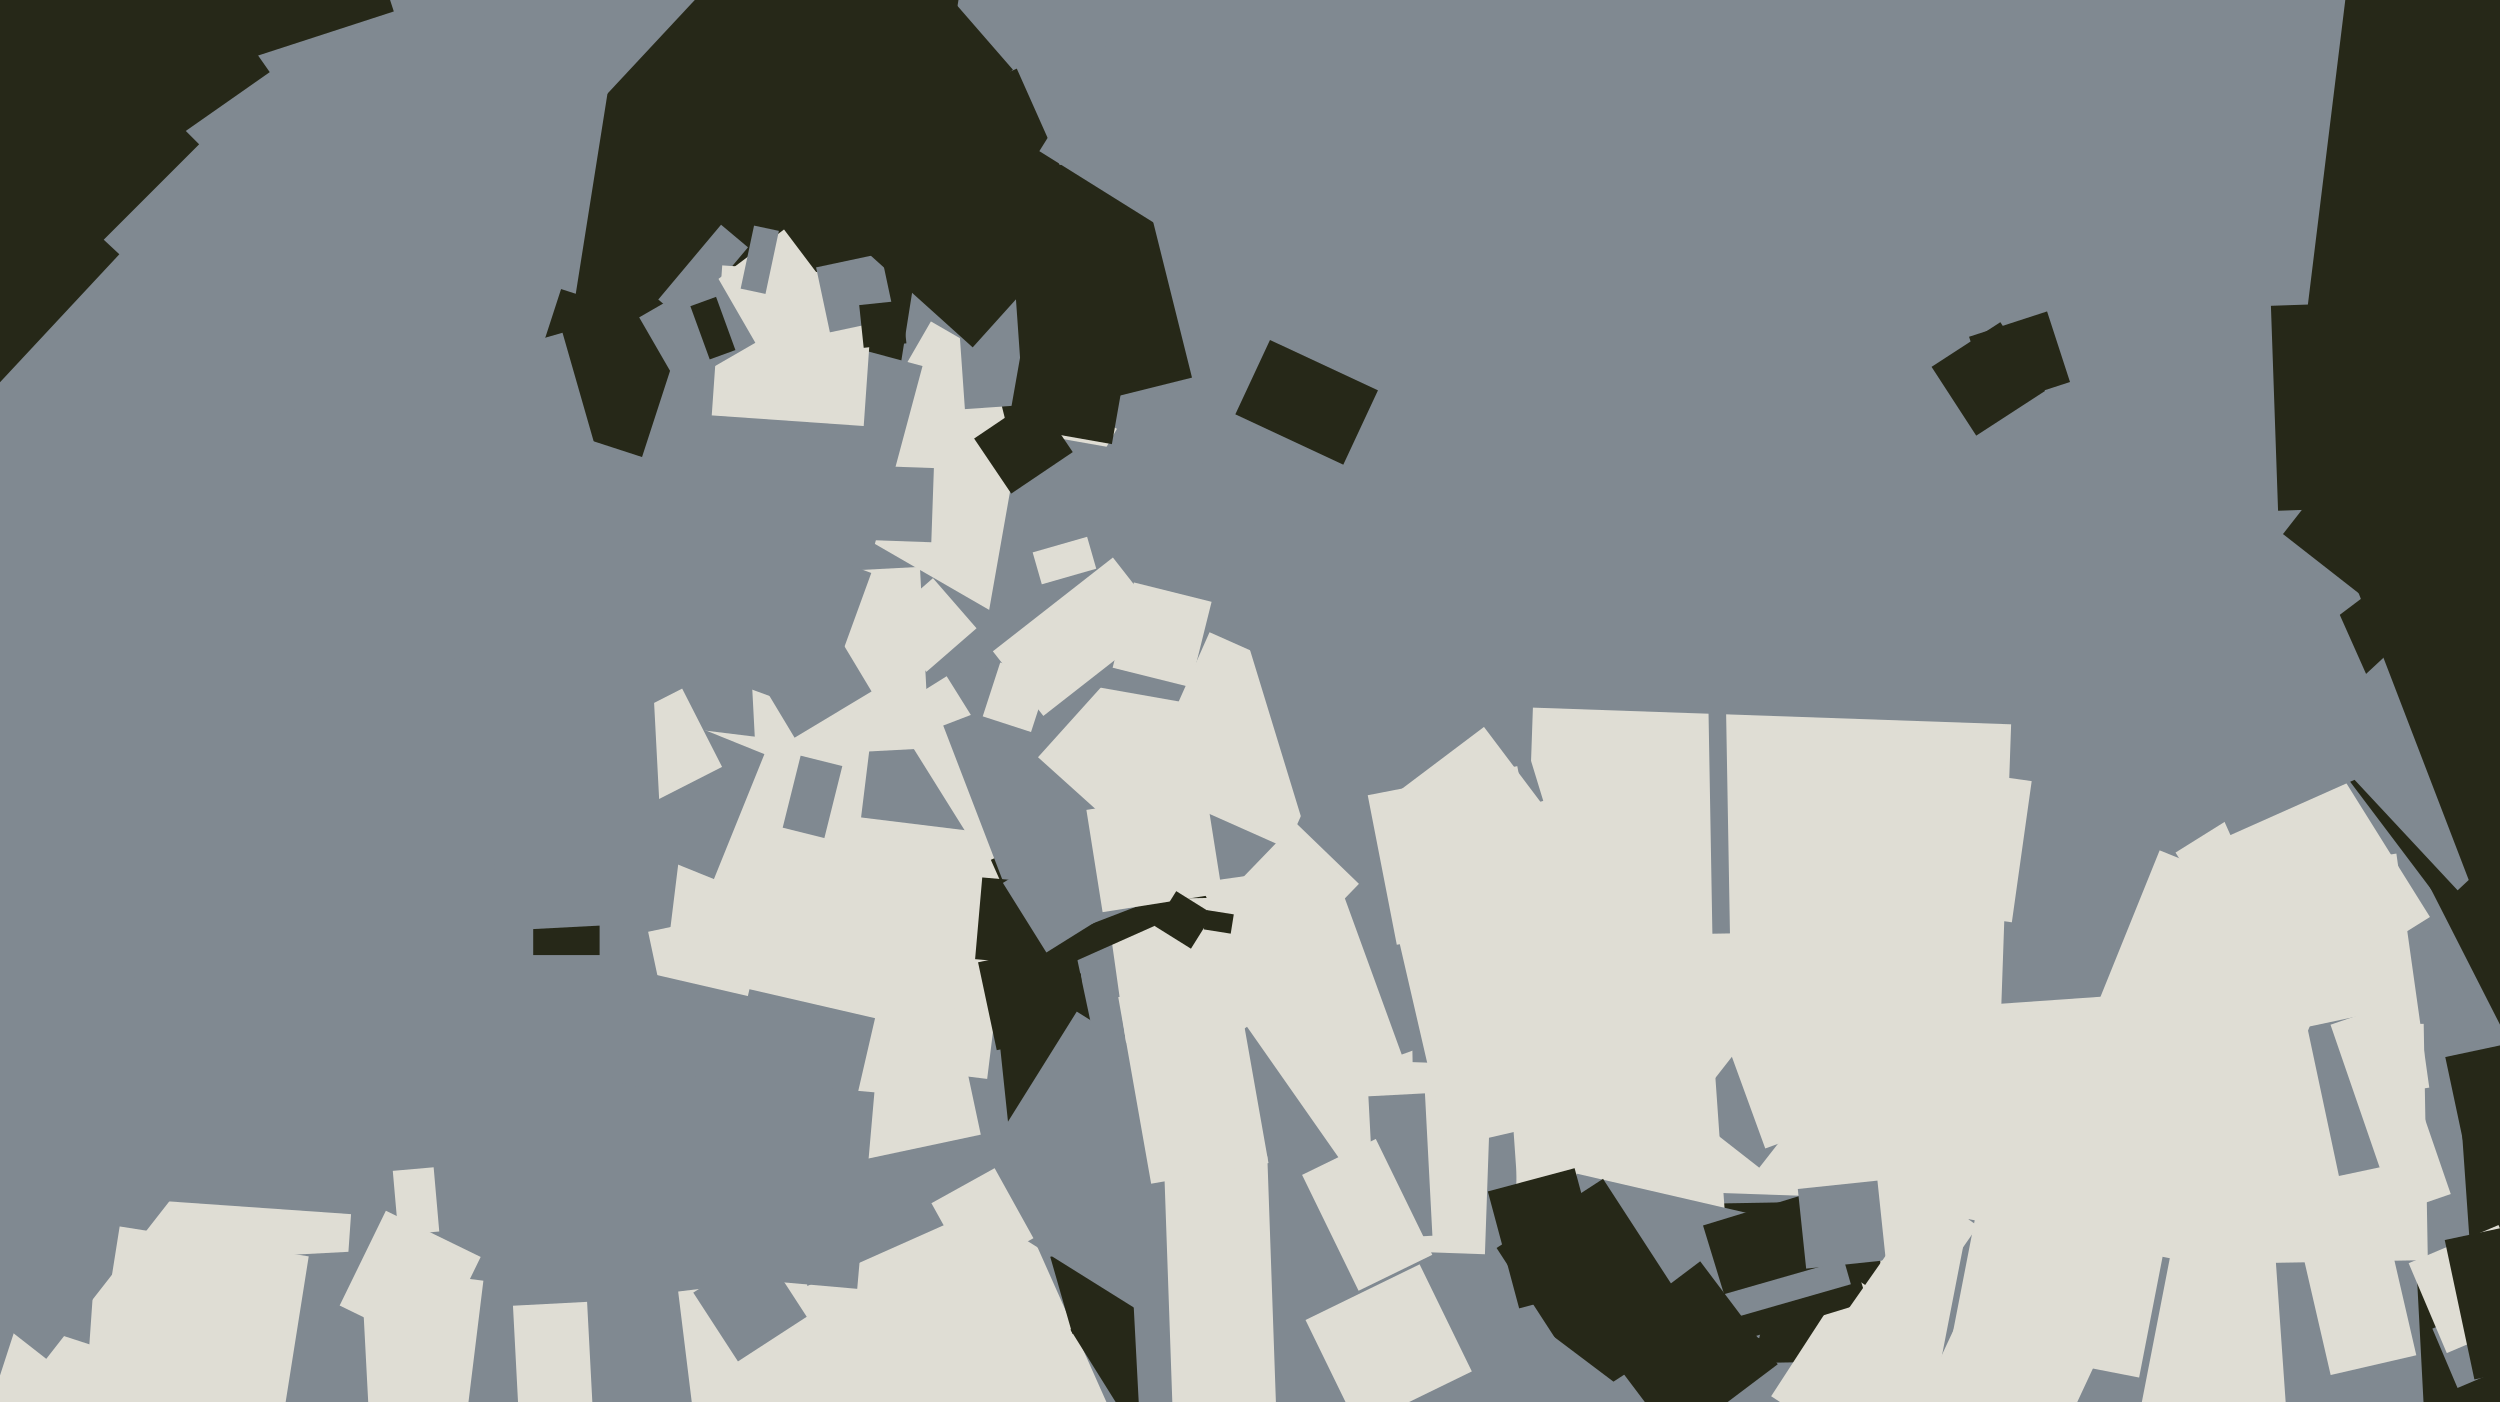 <svg xmlns="http://www.w3.org/2000/svg" width="640px" height="359px">
  <rect width="640" height="359" fill="rgb(128,137,145)"/>
  <polygon points="-10.709,109.342 -31.552,89.905 9.709,45.658 30.552,65.095" fill="rgb(38,40,24)"/>
  <polygon points="401.903,308.747 544.381,306.26 545.097,347.253 402.619,349.74" fill="rgb(38,40,24)"/>
  <polygon points="510.575,307.85 388.15,303.575 392.425,181.15 514.85,185.425" fill="rgb(223,221,212)"/>
  <polygon points="18.071,29.813 -8.813,-52.929 73.929,-79.813 100.813,2.929" fill="rgb(38,40,24)"/>
  <polygon points="450.366,298.93 432.242,284.77 447.634,265.07 465.758,279.23" fill="rgb(128,137,145)"/>
  <polygon points="288.959,271.887 282.974,229.306 327.041,223.113 333.026,265.694" fill="rgb(223,221,212)"/>
  <polygon points="192.667,268.831 200.284,206.796 260.333,214.169 252.716,276.204" fill="rgb(223,221,212)"/>
  <polygon points="266.87,249.802 253.651,220.112 296.13,201.198 309.349,230.888" fill="rgb(38,40,24)"/>
  <polygon points="229.92,97.514 145.967,84.217 162.08,-17.514 246.033,-4.217" fill="rgb(38,40,24)"/>
  <polygon points="389.633,320.5 384.995,254.162 437.367,250.5 442.005,316.838" fill="rgb(223,221,212)"/>
  <polygon points="258.324,289.82 254.299,251.531 276.676,249.18 280.701,287.469" fill="rgb(38,40,24)"/>
  <polygon points="153.5,244.5 136.5,244.5 136.5,233.5 153.5,233.5" fill="rgb(38,40,24)"/>
  <polygon points="175.412,82.468 168.518,76.683 184.588,57.532 191.482,63.317" fill="rgb(128,137,145)"/>
  <polygon points="257.691,158.715 210.059,131.215 238.309,82.285 285.941,109.785" fill="rgb(223,221,212)"/>
  <polygon points="249.655,216.889 227.928,182.119 242.345,173.111 264.072,207.881" fill="rgb(223,221,212)"/>
  <polygon points="12.44,75.478 -58.978,4.06 -20.44,-34.478 50.978,36.94" fill="rgb(38,40,24)"/>
  <polygon points="248.705,71.436 230.605,30.783 260.295,17.564 278.395,58.217" fill="rgb(38,40,24)"/>
  <polygon points="450.365,342.545 396.774,330.173 403.635,300.455 457.226,312.827" fill="rgb(128,137,145)"/>
  <polygon points="263.323,242.688 241.463,185.739 294.677,165.312 316.537,222.261" fill="rgb(128,137,145)"/>
  <polygon points="546.534,323.9 545.478,263.409 620.466,262.1 621.522,322.591" fill="rgb(223,221,212)"/>
  <polygon points="270.545,247.375 249.625,245.545 251.455,224.625 272.375,226.455" fill="rgb(38,40,24)"/>
  <polygon points="119.481,362.594 83.253,358.145 87.519,323.406 123.747,327.855" fill="rgb(223,221,212)"/>
  <polygon points="299.885,230.038 360.876,228.973 362.115,299.962 301.124,301.027" fill="rgb(223,221,212)"/>
  <polygon points="596.65,352.005 587.427,312.056 609.35,306.995 618.573,346.944" fill="rgb(223,221,212)"/>
  <polygon points="242.849,49.333 290.394,37.479 305.151,96.667 257.606,108.521" fill="rgb(38,40,24)"/>
  <polygon points="484.44,377.591 453.409,357.44 473.56,326.409 504.591,346.56" fill="rgb(223,221,212)"/>
  <polygon points="217.466,410.329 185.537,338.616 259.534,305.671 291.463,377.384" fill="rgb(223,221,212)"/>
  <polygon points="289.387,364.981 274.019,340.387 298.613,325.019 313.981,349.613" fill="rgb(38,40,24)"/>
  <polygon points="634.594,243.87 580.13,171.594 652.406,117.13 706.87,189.406" fill="rgb(38,40,24)"/>
  <polygon points="388.904,334.948 380.88,305.005 403.096,299.052 411.12,328.995" fill="rgb(38,40,24)"/>
  <polygon points="193.497,193.883 191.064,147.446 235.503,145.117 237.936,191.554" fill="rgb(223,221,212)"/>
  <polygon points="180.163,305.538 165.921,238.535 236.837,223.462 251.079,290.465" fill="rgb(223,221,212)"/>
  <polygon points="292.851,218.274 265.726,193.851 290.149,166.726 317.274,191.149" fill="rgb(223,221,212)"/>
  <polygon points="312.725,181.507 250.682,170.567 261.275,110.493 323.318,121.433" fill="rgb(128,137,145)"/>
  <polygon points="247.012,104.738 245.024,76.308 259.988,75.262 261.976,103.692" fill="rgb(128,137,145)"/>
  <polygon points="194.29,94.257 179.546,74.691 200.71,58.743 215.454,78.309" fill="rgb(223,221,212)"/>
  <polygon points="258.877,126.359 249.371,112.266 265.123,101.641 274.629,115.734" fill="rgb(38,40,24)"/>
  <polygon points="284.833,170.936 290.276,149.104 310.167,154.064 304.724,175.896" fill="rgb(223,221,212)"/>
  <polygon points="225.721,47.041 206.695,25.154 240.279,-4.041 259.305,17.846" fill="rgb(38,40,24)"/>
  <polygon points="620.492,360.391 618.556,323.441 653.508,321.609 655.444,358.559" fill="rgb(38,40,24)"/>
  <polygon points="223.096,142.49 173.834,129.29 186.904,80.51 236.166,93.71" fill="rgb(128,137,145)"/>
  <polygon points="85.474,373.673 21.131,369.174 25.526,306.327 89.869,310.826" fill="rgb(223,221,212)"/>
  <polygon points="216.133,244.296 171.469,238.812 177.867,186.704 222.531,192.188" fill="rgb(223,221,212)"/>
  <polygon points="557.526,287.479 549.106,227.568 613.474,218.521 621.894,278.432" fill="rgb(223,221,212)"/>
  <polygon points="177.634,363.388 173.612,330.634 206.366,326.612 210.388,359.366" fill="rgb(223,221,212)"/>
  <polygon points="211.038,214.548 200.365,211.887 204.962,193.452 215.635,196.113" fill="rgb(128,137,145)"/>
  <polygon points="216.14,294.763 183.986,287.34 191.86,253.237 224.014,260.66" fill="rgb(128,137,145)"/>
  <polygon points="650.324,282.573 611.054,205.501 638.676,191.427 677.946,268.499" fill="rgb(38,40,24)"/>
  <polygon points="515.032,236.112 478.888,231.032 483.968,194.888 520.112,199.968" fill="rgb(223,221,212)"/>
  <polygon points="632.963,328.392 630.103,287.492 657.037,285.608 659.897,326.508" fill="rgb(38,40,24)"/>
  <polygon points="47.762,369.698 45.302,322.762 92.238,320.302 94.698,367.238" fill="rgb(128,137,145)"/>
  <polygon points="164.362,117.005 132.977,106.807 143.638,73.995 175.023,84.193" fill="rgb(38,40,24)"/>
  <polygon points="629.129,355.318 622.682,340.129 637.871,333.682 644.318,348.871" fill="rgb(128,137,145)"/>
  <polygon points="407.626,357.22 383.117,319.48 410.374,301.78 434.883,339.52" fill="rgb(38,40,24)"/>
  <polygon points="255.164,268.848 250.382,246.35 274.836,241.152 279.618,263.65" fill="rgb(38,40,24)"/>
  <polygon points="274.511,341.454 268.861,321.748 290.489,315.546 296.139,335.252" fill="rgb(38,40,24)"/>
  <polygon points="691.84,100.392 589.608,87.84 602.16,-14.392 704.392,-1.84" fill="rgb(38,40,24)"/>
  <polygon points="221.11,109.063 182.205,106.343 184.89,67.937 223.795,70.657" fill="rgb(223,221,212)"/>
  <polygon points="267.872,243.836 256.743,226.027 274.128,215.164 285.257,232.973" fill="rgb(128,137,145)"/>
  <polygon points="438.37,239.034 437.131,168.045 441.63,167.966 442.869,238.955" fill="rgb(128,137,145)"/>
  <polygon points="626.378,346.39 616.61,323.378 639.622,313.61 649.39,336.622" fill="rgb(223,221,212)"/>
  <polygon points="237.161,171.992 226.008,159.161 238.839,148.008 249.992,160.839" fill="rgb(223,221,212)"/>
  <polygon points="141.498,38.992 114.804,14.099 175.502,-50.992 202.196,-26.099" fill="rgb(128,137,145)"/>
  <polygon points="182.764,225.05 150.312,211.938 163.236,179.95 195.688,193.062" fill="rgb(128,137,145)"/>
  <polygon points="111.216,346.052 86.948,334.216 98.784,309.948 123.052,321.784" fill="rgb(223,221,212)"/>
  <polygon points="485.326,379.626 476.92,259.419 577.674,252.374 586.08,372.581" fill="rgb(223,221,212)"/>
  <polygon points="173.882,99.002 163.632,81.248 183.118,69.998 193.368,87.752" fill="rgb(128,137,145)"/>
  <polygon points="266.702,149.584 264.359,141.413 278.298,137.416 280.641,145.587" fill="rgb(223,221,212)"/>
  <polygon points="315.066,239.017 308.152,237.922 308.934,232.983 315.848,234.078" fill="rgb(38,40,24)"/>
  <polygon points="181.691,92.01 176.731,78.384 183.309,75.99 188.269,89.616" fill="rgb(38,40,24)"/>
  <polygon points="445.036,343.366 435.972,313.721 468.964,303.634 478.028,333.279" fill="rgb(38,40,24)"/>
  <polygon points="195.964,75.245 189.606,73.894 193.036,57.755 199.394,59.106" fill="rgb(128,137,145)"/>
  <polygon points="168.366,204.723 158.151,184.676 174.634,176.277 184.849,196.324" fill="rgb(223,221,212)"/>
  <polygon points="212.453,85.082 208.918,68.453 225.547,64.918 229.082,81.547" fill="rgb(128,137,145)"/>
  <polygon points="127.45,238.312 122.609,145.939 165.55,143.688 170.391,236.061" fill="rgb(128,137,145)"/>
  <polygon points="284.645,113.7 258.055,109.011 261.355,90.3 287.945,94.989" fill="rgb(38,40,24)"/>
  <polygon points="393.248,380.107 366.893,360.248 386.752,333.893 413.107,353.752" fill="rgb(128,137,145)"/>
  <polygon points="598.762,301.049 590.653,262.901 609.238,258.951 617.347,297.099" fill="rgb(128,137,145)"/>
  <polygon points="543.066,385.912 491.531,375.894 503.934,312.088 555.469,322.106" fill="rgb(128,137,145)"/>
  <polygon points="188.913,348.525 177.475,330.913 195.087,319.475 206.525,337.087" fill="rgb(128,137,145)"/>
  <polygon points="292.351,336.03 245.708,306.885 275.649,258.97 322.292,288.115" fill="rgb(128,137,145)"/>
  <polygon points="613.211,310.552 596.607,262.331 610.789,257.448 627.393,305.669" fill="rgb(223,221,212)"/>
  <polygon points="432.969,340.481 431.177,334.233 472.031,322.519 473.823,328.767" fill="rgb(128,137,145)"/>
  <polygon points="294.11,408.499 288.012,292.159 376.89,287.501 382.988,403.841" fill="rgb(128,137,145)"/>
  <polygon points="633.443,353.146 625.854,317.443 661.557,309.854 669.146,345.557" fill="rgb(38,40,24)"/>
  <polygon points="329.356,217.149 292.358,200.676 309.644,161.851 346.642,178.324" fill="rgb(223,221,212)"/>
  <polygon points="331.169,319.38 332.861,270.91 381.831,272.62 380.139,321.09" fill="rgb(223,221,212)"/>
  <polygon points="332.765,357.146 284.011,287.518 319.235,262.854 367.989,332.482" fill="rgb(128,137,145)"/>
  <polygon points="428.752,369.107 408.893,342.752 435.248,322.893 455.107,349.248" fill="rgb(38,40,24)"/>
  <polygon points="583.184,130.755 581.352,78.287 639.816,76.245 641.648,128.713" fill="rgb(38,40,24)"/>
  <polygon points="282.264,233.512 278.118,207.338 308.736,202.488 312.882,228.662" fill="rgb(223,221,212)"/>
  <polygon points="343.884,118.961 316.241,106.071 325.116,87.039 352.759,99.929" fill="rgb(38,40,24)"/>
  <polygon points="26.474,375.812 -4.435,365.769 4.526,338.188 35.435,348.231" fill="rgb(223,221,212)"/>
  <polygon points="194.738,285.515 156.738,276.742 163.262,248.485 201.262,257.258" fill="rgb(128,137,145)"/>
  <polygon points="582.633,259.386 556.932,218.255 596.367,193.614 622.068,234.745" fill="rgb(223,221,212)"/>
  <polygon points="297.949,296.985 324.433,296.06 327.051,371.015 300.567,371.94" fill="rgb(223,221,212)"/>
  <polygon points="248.379,325.949 238.44,308.02 254.621,299.051 264.56,316.98" fill="rgb(223,221,212)"/>
  <polygon points="337.217,222.704 311.927,139.984 369.783,122.296 395.073,205.016" fill="rgb(128,137,145)"/>
  <polygon points="373.102,231.908 353.543,205.952 379.898,186.092 399.457,212.048" fill="rgb(223,221,212)"/>
  <polygon points="219.449,329.942 167.149,325.366 171.551,275.058 223.851,279.634" fill="rgb(128,137,145)"/>
  <polygon points="517.298,389.973 484.217,374.547 515.702,307.027 548.783,322.453" fill="rgb(223,221,212)"/>
  <polygon points="358.838,269.969 336.778,209.359 354.162,203.031 376.222,263.641" fill="rgb(128,137,145)"/>
  <polygon points="509.95,104.28 504.078,86.21 524.05,79.72 529.922,97.79" fill="rgb(38,40,24)"/>
  <polygon points="547.612,352.651 499.512,343.302 510.388,287.349 558.488,296.698" fill="rgb(223,221,212)"/>
  <polygon points="324.587,75.259 266.071,38.695 285.413,7.741 343.929,44.305" fill="rgb(128,137,145)"/>
  <polygon points="221.105,89.045 219.955,78.105 230.895,76.955 232.045,87.895" fill="rgb(38,40,24)"/>
  <polygon points="578.132,295.308 529.455,275.641 552.868,217.692 601.545,237.359" fill="rgb(223,221,212)"/>
  <polygon points="203.407,188.852 193.878,172.994 213.593,161.148 223.122,177.006" fill="rgb(128,137,145)"/>
  <polygon points="347.58,365.33 334.209,337.917 363.42,323.67 376.791,351.083" fill="rgb(223,221,212)"/>
  <polygon points="629.151,227.925 590.618,186.604 615.849,163.075 654.382,204.396" fill="rgb(128,137,145)"/>
  <polygon points="132.706,360.729 131.32,334.265 150.294,333.271 151.68,359.735" fill="rgb(223,221,212)"/>
  <polygon points="333.299,241.368 317.114,225.738 331.701,210.632 347.886,226.262" fill="rgb(223,221,212)"/>
  <polygon points="350.305,280.654 364.785,279.896 366.695,316.346 352.215,317.104" fill="rgb(128,137,145)"/>
  <polygon points="570.99,213.776 553.703,174.951 598.01,155.224 615.297,194.049" fill="rgb(128,137,145)"/>
  <polygon points="11.842,347.867 -59.867,291.842 -3.842,220.133 67.867,276.158" fill="rgb(128,137,145)"/>
  <polygon points="505.913,111.525 494.475,93.913 512.087,82.475 523.525,100.087" fill="rgb(38,40,24)"/>
  <polygon points="249.007,88.932 221.882,64.509 251.993,31.068 279.118,55.491" fill="rgb(38,40,24)"/>
  <polygon points="71.366,370.031 22.969,362.366 30.634,313.969 79.031,321.634" fill="rgb(223,221,212)"/>
  <polygon points="462.378,324.765 460.235,304.378 480.622,302.235 482.765,322.622" fill="rgb(128,137,145)"/>
  <polygon points="641.313,249.536 600.997,144.509 689.687,110.464 730.003,215.491" fill="rgb(38,40,24)"/>
  <polygon points="35.469,41.984 9.945,5.532 43.531,-17.984 69.055,18.468" fill="rgb(38,40,24)"/>
  <polygon points="631.602,297.012 625.988,270.602 652.398,264.988 658.012,291.398" fill="rgb(38,40,24)"/>
  <polygon points="267.098,183.28 254.169,166.731 284.902,142.72 297.831,159.269" fill="rgb(223,221,212)"/>
  <polygon points="294.693,303.03 286.271,255.267 316.307,249.97 324.729,297.733" fill="rgb(223,221,212)"/>
  <polygon points="304.882,242.867 295.554,237.038 301.118,228.133 310.446,233.962" fill="rgb(38,40,24)"/>
  <polygon points="263.941,187.404 251.578,183.387 256.059,169.596 268.422,173.613" fill="rgb(223,221,212)"/>
  <polygon points="209.885,182.857 169.948,168.321 183.115,132.143 223.052,146.679" fill="rgb(128,137,145)"/>
  <polygon points="630.931,173.044 584.439,136.72 617.069,94.956 663.561,131.28" fill="rgb(38,40,24)"/>
  <polygon points="76.995,179.818 57.011,110.127 144.005,85.182 163.989,154.873" fill="rgb(128,137,145)"/>
  <polygon points="347.796,330.433 333.33,300.773 352.204,291.567 366.67,321.227" fill="rgb(223,221,212)"/>
  <polygon points="238.413,138.817 219.924,138.171 220.587,119.183 239.076,119.829" fill="rgb(128,137,145)"/>
  <polygon points="357.579,241.863 350.137,203.579 388.421,196.137 395.863,234.421" fill="rgb(223,221,212)"/>
  <polygon points="100.551,299.739 111.011,298.824 112.449,315.261 101.989,316.176" fill="rgb(223,221,212)"/>
  <polygon points="467.929,368.743 455.642,360.14 494.071,305.257 506.358,313.86" fill="rgb(223,221,212)"/>
  <polygon points="451.906,294.01 436.002,250.314 489.094,230.99 504.998,274.686" fill="rgb(223,221,212)"/>
  <polygon points="370.365,293.756 357.993,240.166 409.635,228.244 422.007,281.834" fill="rgb(223,221,212)"/>
</svg>